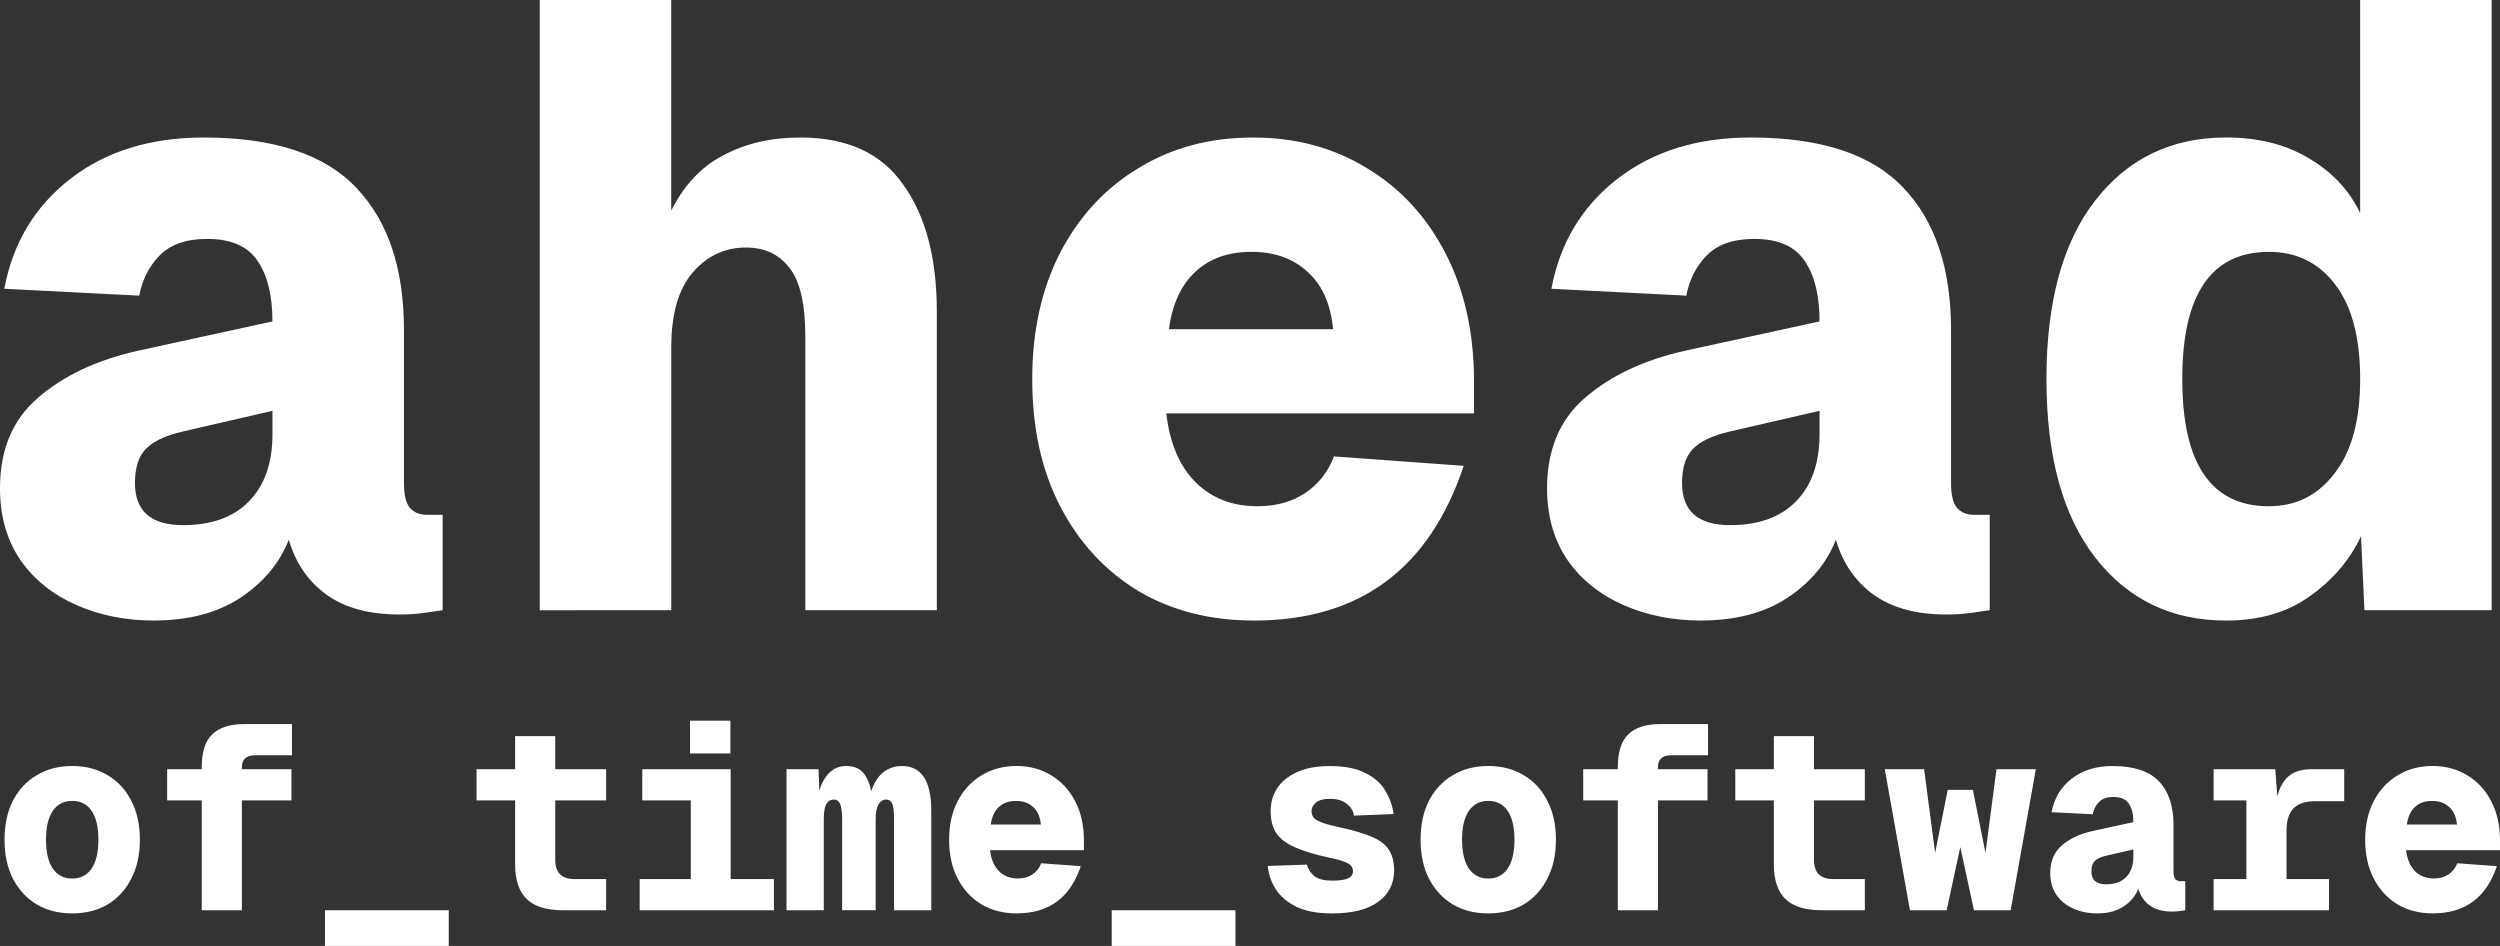 <?xml version="1.0" encoding="UTF-8" standalone="no"?>
<!-- Created with Inkscape (http://www.inkscape.org/) -->

<svg
   width="210.979mm"
   height="79.829mm"
   viewBox="0 0 210.979 79.829"
   version="1.1"
   id="svg1"
   xmlns="http://www.w3.org/2000/svg"
   xmlns:svg="http://www.w3.org/2000/svg">
  <rect x="0" y="0" width="210.979" height="79.829" fill="#333333" stroke="none"/>
  <defs
     id="defs1" />
  <g
     id="layer1"
     transform="translate(0.979,-2.118)">
    <g
       id="text1-2-6-6-8"
       style="font-weight:800;font-size:24px;line-height:0.6;font-family:'JetBrains Mono';-inkscape-font-specification:'JetBrains Mono Ultra-Bold';white-space:pre"
       transform="matrix(1.7,0,0,1.7,-271.271,-223.441)"
       aria-label="ahead&#10;of_time_software">
      <path
         style="font-size:42.667px;font-family:'Geist Mono';-inkscape-font-specification:'Geist Mono Ultra-Bold';text-align:center;text-anchor:middle;fill:#ffffff"
         d="m 166.632,163.487 q -2.091,0 -3.84,-0.768 -1.749,-0.768 -2.773,-2.219 -1.024,-1.493 -1.024,-3.584 0,-2.859 1.877,-4.48 1.92,-1.664 4.992,-2.347 l 6.656,-1.451 q 0,-1.92 -0.725,-2.987 -0.725,-1.109 -2.517,-1.109 -1.579,0 -2.389,0.853 -0.768,0.811 -0.981,1.963 l -6.699,-0.341 q 0.64,-3.413 3.285,-5.461 2.645,-2.048 6.613,-2.048 5.248,0 7.595,2.517 2.347,2.475 2.347,7.04 v 7.595 q 0,0.896 0.299,1.237 0.299,0.341 0.853,0.341 h 0.768 v 4.736 q -0.256,0.043 -0.896,0.128 -0.597,0.085 -1.237,0.085 -2.261,0 -3.627,-0.981 -1.365,-0.981 -1.877,-2.731 -0.683,1.749 -2.432,2.901 -1.707,1.109 -4.267,1.109 z m 1.451,-4.736 q 2.091,0 3.243,-1.152 1.195,-1.195 1.195,-3.371 v -1.152 l -4.437,1.024 q -1.323,0.299 -1.877,0.896 -0.512,0.555 -0.512,1.664 0,2.091 2.389,2.091 z m 17.707,4.224 v -30.293 h 6.528 v 10.453 q 0.939,-1.877 2.56,-2.731 1.664,-0.896 3.84,-0.896 3.499,0 5.12,2.347 1.664,2.304 1.664,6.315 v 14.805 h -6.528 v -13.568 q 0,-2.475 -0.811,-3.456 -0.768,-0.981 -2.133,-0.981 -1.579,0 -2.645,1.237 -1.067,1.237 -1.067,3.712 v 13.056 z m 35.456,0.512 q -3.243,0 -5.717,-1.451 -2.475,-1.493 -3.883,-4.181 -1.408,-2.688 -1.408,-6.357 0,-3.541 1.365,-6.229 1.408,-2.731 3.883,-4.224 2.475,-1.536 5.717,-1.536 3.2,0 5.675,1.536 2.475,1.493 3.883,4.224 1.408,2.731 1.408,6.357 v 1.579 h -15.275 q 0.256,2.219 1.451,3.413 1.195,1.195 3.072,1.195 1.365,0 2.347,-0.64 1.024,-0.683 1.451,-1.835 l 6.443,0.469 q -2.56,7.68 -10.411,7.68 z m -4.224,-14.464 h 8.149 q -0.171,-1.877 -1.28,-2.859 -1.067,-0.981 -2.773,-0.981 -1.707,0 -2.773,0.981 -1.067,0.981 -1.323,2.859 z m 26.411,14.464 q -2.091,0 -3.84,-0.768 -1.749,-0.768 -2.773,-2.219 -1.024,-1.493 -1.024,-3.584 0,-2.859 1.877,-4.48 1.92,-1.664 4.992,-2.347 l 6.656,-1.451 q 0,-1.92 -0.725,-2.987 -0.725,-1.109 -2.517,-1.109 -1.579,0 -2.389,0.853 -0.768,0.811 -0.981,1.963 l -6.699,-0.341 q 0.64,-3.413 3.285,-5.461 2.645,-2.048 6.613,-2.048 5.248,0 7.595,2.517 2.347,2.475 2.347,7.04 v 7.595 q 0,0.896 0.299,1.237 0.299,0.341 0.853,0.341 h 0.768 v 4.736 q -0.256,0.043 -0.896,0.128 -0.597,0.085 -1.237,0.085 -2.261,0 -3.627,-0.981 -1.365,-0.981 -1.877,-2.731 -0.683,1.749 -2.432,2.901 -1.707,1.109 -4.267,1.109 z m 1.451,-4.736 q 2.091,0 3.243,-1.152 1.195,-1.195 1.195,-3.371 v -1.152 l -4.437,1.024 q -1.323,0.299 -1.877,0.896 -0.512,0.555 -0.512,1.664 0,2.091 2.389,2.091 z m 24.619,4.736 q -4.053,0 -6.485,-3.115 -2.432,-3.115 -2.432,-8.875 0,-5.76 2.432,-8.875 2.432,-3.115 6.485,-3.115 2.389,0 4.096,1.024 1.749,1.024 2.56,2.731 v -10.581 h 6.528 v 30.293 h -6.315 l -0.171,-3.669 q -0.853,1.792 -2.56,2.987 -1.664,1.195 -4.139,1.195 z m 2.133,-5.675 q 2.005,0 3.243,-1.621 1.28,-1.621 1.28,-4.693 0,-3.072 -1.237,-4.693 -1.237,-1.621 -3.285,-1.621 -4.309,0 -4.309,6.315 0,6.315 4.309,6.315 z"
         id="path11" />
      <path
         style="font-size:13.018px;font-family:'Geist Mono';-inkscape-font-specification:'Geist Mono Ultra-Bold';text-align:center;text-anchor:middle;fill:#ffffff"
         d="m 162.58,178.025 q -1.002,0 -1.757,-0.443 -0.755,-0.456 -1.185,-1.276 -0.417,-0.82 -0.417,-1.94 0,-1.12 0.417,-1.94 0.43,-0.82 1.185,-1.263 0.755,-0.456 1.757,-0.456 1.002,0 1.757,0.456 0.755,0.443 1.172,1.263 0.43,0.82 0.43,1.94 0,1.12 -0.43,1.94 -0.417,0.82 -1.172,1.276 -0.755,0.443 -1.757,0.443 z m 0,-1.731 q 0.625,0 0.963,-0.495 0.338,-0.495 0.338,-1.432 0,-0.937 -0.338,-1.432 -0.338,-0.495 -0.963,-0.495 -0.625,0 -0.963,0.495 -0.338,0.495 -0.338,1.432 0,0.937 0.338,1.432 0.338,0.495 0.963,0.495 z m 6.431,1.575 v -5.455 h -1.718 v -1.549 h 1.718 v -0.104 q 0,-1.107 0.508,-1.614 0.521,-0.521 1.627,-0.521 h 2.343 v 1.549 h -1.796 q -0.364,0 -0.534,0.156 -0.156,0.143 -0.156,0.443 v 0.091 h 2.46 v 1.549 h -2.46 v 5.455 z m 6.118,1.77 v -1.77 h 6.144 v 1.77 z m 11.82,-1.77 q -1.237,0 -1.809,-0.56 -0.573,-0.56 -0.573,-1.718 v -3.176 h -1.914 v -1.549 h 1.914 v -1.64 h 1.992 v 1.64 h 2.525 v 1.549 h -2.525 v 2.955 q 0,0.95 0.95,0.95 h 1.575 v 1.549 z m 3.801,0 v -1.549 h 2.538 v -3.905 h -2.408 v -1.549 h 4.387 v 5.455 h 2.148 v 1.549 z m 2.499,-7.785 v -1.627 h 2.005 v 1.627 z m 4.791,7.785 v -7.004 h 1.588 l 0.039,1.054 q 0.404,-1.211 1.328,-1.211 0.547,0 0.833,0.312 0.286,0.312 0.417,0.937 0.208,-0.625 0.599,-0.937 0.391,-0.312 0.924,-0.312 1.458,0 1.458,2.226 v 4.934 h -1.849 v -4.504 q 0,-0.599 -0.091,-0.794 -0.091,-0.195 -0.299,-0.195 -0.234,0 -0.378,0.234 -0.143,0.221 -0.143,0.755 v 4.504 h -1.666 v -4.504 q 0,-0.573 -0.104,-0.781 -0.091,-0.208 -0.312,-0.208 -0.247,0 -0.378,0.234 -0.117,0.221 -0.117,0.755 v 4.504 z m 11.43,0.156 q -0.989,0 -1.744,-0.443 -0.755,-0.456 -1.185,-1.276 -0.43,-0.82 -0.43,-1.94 0,-1.08 0.417,-1.901 0.43,-0.833 1.185,-1.289 0.755,-0.469 1.744,-0.469 0.976,0 1.731,0.469 0.755,0.456 1.185,1.289 0.43,0.833 0.43,1.94 v 0.482 h -4.66 q 0.078,0.677 0.443,1.041 0.365,0.364 0.937,0.364 0.417,0 0.716,-0.195 0.312,-0.208 0.443,-0.56 l 1.966,0.143 q -0.781,2.343 -3.176,2.343 z m -1.289,-4.413 h 2.486 q -0.052,-0.573 -0.391,-0.872 -0.325,-0.299 -0.846,-0.299 -0.521,0 -0.846,0.299 -0.325,0.299 -0.404,0.872 z m 6.001,6.027 v -1.77 h 6.144 v 1.77 z m 10.935,-1.614 q -1.054,0 -1.731,-0.312 -0.677,-0.325 -1.041,-0.859 -0.351,-0.534 -0.417,-1.185 l 1.94,-0.065 q 0.117,0.364 0.391,0.586 0.286,0.208 0.872,0.208 0.56,0 0.794,-0.117 0.234,-0.117 0.234,-0.351 0,-0.156 -0.091,-0.26 -0.078,-0.117 -0.338,-0.208 -0.247,-0.104 -0.768,-0.208 -1.067,-0.234 -1.705,-0.521 -0.638,-0.286 -0.911,-0.703 -0.273,-0.43 -0.273,-1.093 0,-0.612 0.312,-1.107 0.325,-0.508 0.976,-0.807 0.651,-0.312 1.653,-0.312 1.107,0 1.77,0.351 0.677,0.338 0.989,0.885 0.325,0.547 0.404,1.146 l -1.966,0.078 q -0.065,-0.378 -0.378,-0.599 -0.299,-0.234 -0.807,-0.234 -0.495,0 -0.716,0.195 -0.208,0.182 -0.208,0.404 0,0.208 0.117,0.351 0.13,0.13 0.456,0.247 0.338,0.117 0.963,0.247 0.989,0.221 1.549,0.482 0.56,0.26 0.781,0.651 0.234,0.378 0.234,0.976 0,0.989 -0.794,1.562 -0.781,0.573 -2.291,0.573 z m 7.759,0 q -1.002,0 -1.757,-0.443 -0.755,-0.456 -1.185,-1.276 -0.417,-0.82 -0.417,-1.94 0,-1.12 0.417,-1.94 0.43,-0.82 1.185,-1.263 0.755,-0.456 1.757,-0.456 1.002,0 1.757,0.456 0.755,0.443 1.172,1.263 0.43,0.82 0.43,1.94 0,1.12 -0.43,1.94 -0.417,0.82 -1.172,1.276 -0.755,0.443 -1.757,0.443 z m 0,-1.731 q 0.625,0 0.963,-0.495 0.338,-0.495 0.338,-1.432 0,-0.937 -0.338,-1.432 -0.338,-0.495 -0.963,-0.495 -0.625,0 -0.963,0.495 -0.338,0.495 -0.338,1.432 0,0.937 0.338,1.432 0.338,0.495 0.963,0.495 z m 6.431,1.575 v -5.455 h -1.718 v -1.549 h 1.718 v -0.104 q 0,-1.107 0.508,-1.614 0.521,-0.521 1.627,-0.521 h 2.343 v 1.549 h -1.796 q -0.364,0 -0.534,0.156 -0.156,0.143 -0.156,0.443 v 0.091 h 2.46 v 1.549 h -2.46 v 5.455 z m 10.128,0 q -1.237,0 -1.809,-0.56 -0.573,-0.56 -0.573,-1.718 v -3.176 h -1.914 v -1.549 h 1.914 v -1.64 h 1.992 v 1.64 h 2.525 v 1.549 h -2.525 v 2.955 q 0,0.95 0.95,0.95 h 1.575 v 1.549 z m 4.374,0 -1.25,-7.004 h 1.953 l 0.547,4.153 0.625,-3.124 h 1.25 l 0.625,3.124 0.547,-4.153 h 1.953 l -1.25,7.004 h -1.823 l -0.677,-3.137 -0.677,3.137 z m 9.295,0.156 q -0.638,0 -1.172,-0.234 -0.534,-0.234 -0.846,-0.677 -0.312,-0.456 -0.312,-1.094 0,-0.872 0.573,-1.367 0.586,-0.508 1.523,-0.716 l 2.031,-0.443 q 0,-0.586 -0.221,-0.911 -0.221,-0.338 -0.768,-0.338 -0.482,0 -0.729,0.26 -0.234,0.247 -0.299,0.599 l -2.044,-0.104 q 0.195,-1.041 1.002,-1.666 0.807,-0.625 2.018,-0.625 1.601,0 2.317,0.768 0.716,0.755 0.716,2.148 v 2.317 q 0,0.273 0.091,0.378 0.091,0.104 0.26,0.104 h 0.234 v 1.445 q -0.078,0.013 -0.273,0.039 -0.182,0.026 -0.378,0.026 -0.69,0 -1.107,-0.299 -0.417,-0.299 -0.573,-0.833 -0.208,0.534 -0.742,0.885 -0.521,0.338 -1.302,0.338 z m 0.443,-1.445 q 0.638,0 0.989,-0.351 0.364,-0.364 0.364,-1.028 v -0.351 l -1.354,0.312 q -0.404,0.091 -0.573,0.273 -0.156,0.169 -0.156,0.508 0,0.638 0.729,0.638 z m 5.337,1.289 v -1.549 h 1.627 v -3.905 h -1.627 v -1.549 h 3.059 l 0.104,1.354 q 0.169,-0.677 0.573,-1.015 0.404,-0.338 1.133,-0.338 h 1.614 v 1.588 h -1.445 q -0.729,0 -1.08,0.364 -0.338,0.364 -0.338,1.093 v 2.408 h 2.109 v 1.549 z m 10.883,0.156 q -0.989,0 -1.744,-0.443 -0.755,-0.456 -1.185,-1.276 -0.43,-0.82 -0.43,-1.94 0,-1.08 0.417,-1.901 0.43,-0.833 1.185,-1.289 0.755,-0.469 1.744,-0.469 0.976,0 1.731,0.469 0.755,0.456 1.185,1.289 0.43,0.833 0.43,1.94 v 0.482 h -4.66 q 0.078,0.677 0.443,1.041 0.364,0.364 0.937,0.364 0.417,0 0.716,-0.195 0.312,-0.208 0.443,-0.56 l 1.966,0.143 q -0.781,2.343 -3.176,2.343 z m -1.289,-4.413 h 2.486 q -0.052,-0.573 -0.391,-0.872 -0.325,-0.299 -0.846,-0.299 -0.521,0 -0.846,0.299 -0.325,0.299 -0.404,0.872 z"
         id="path12" />
    </g>
  </g>
</svg>
